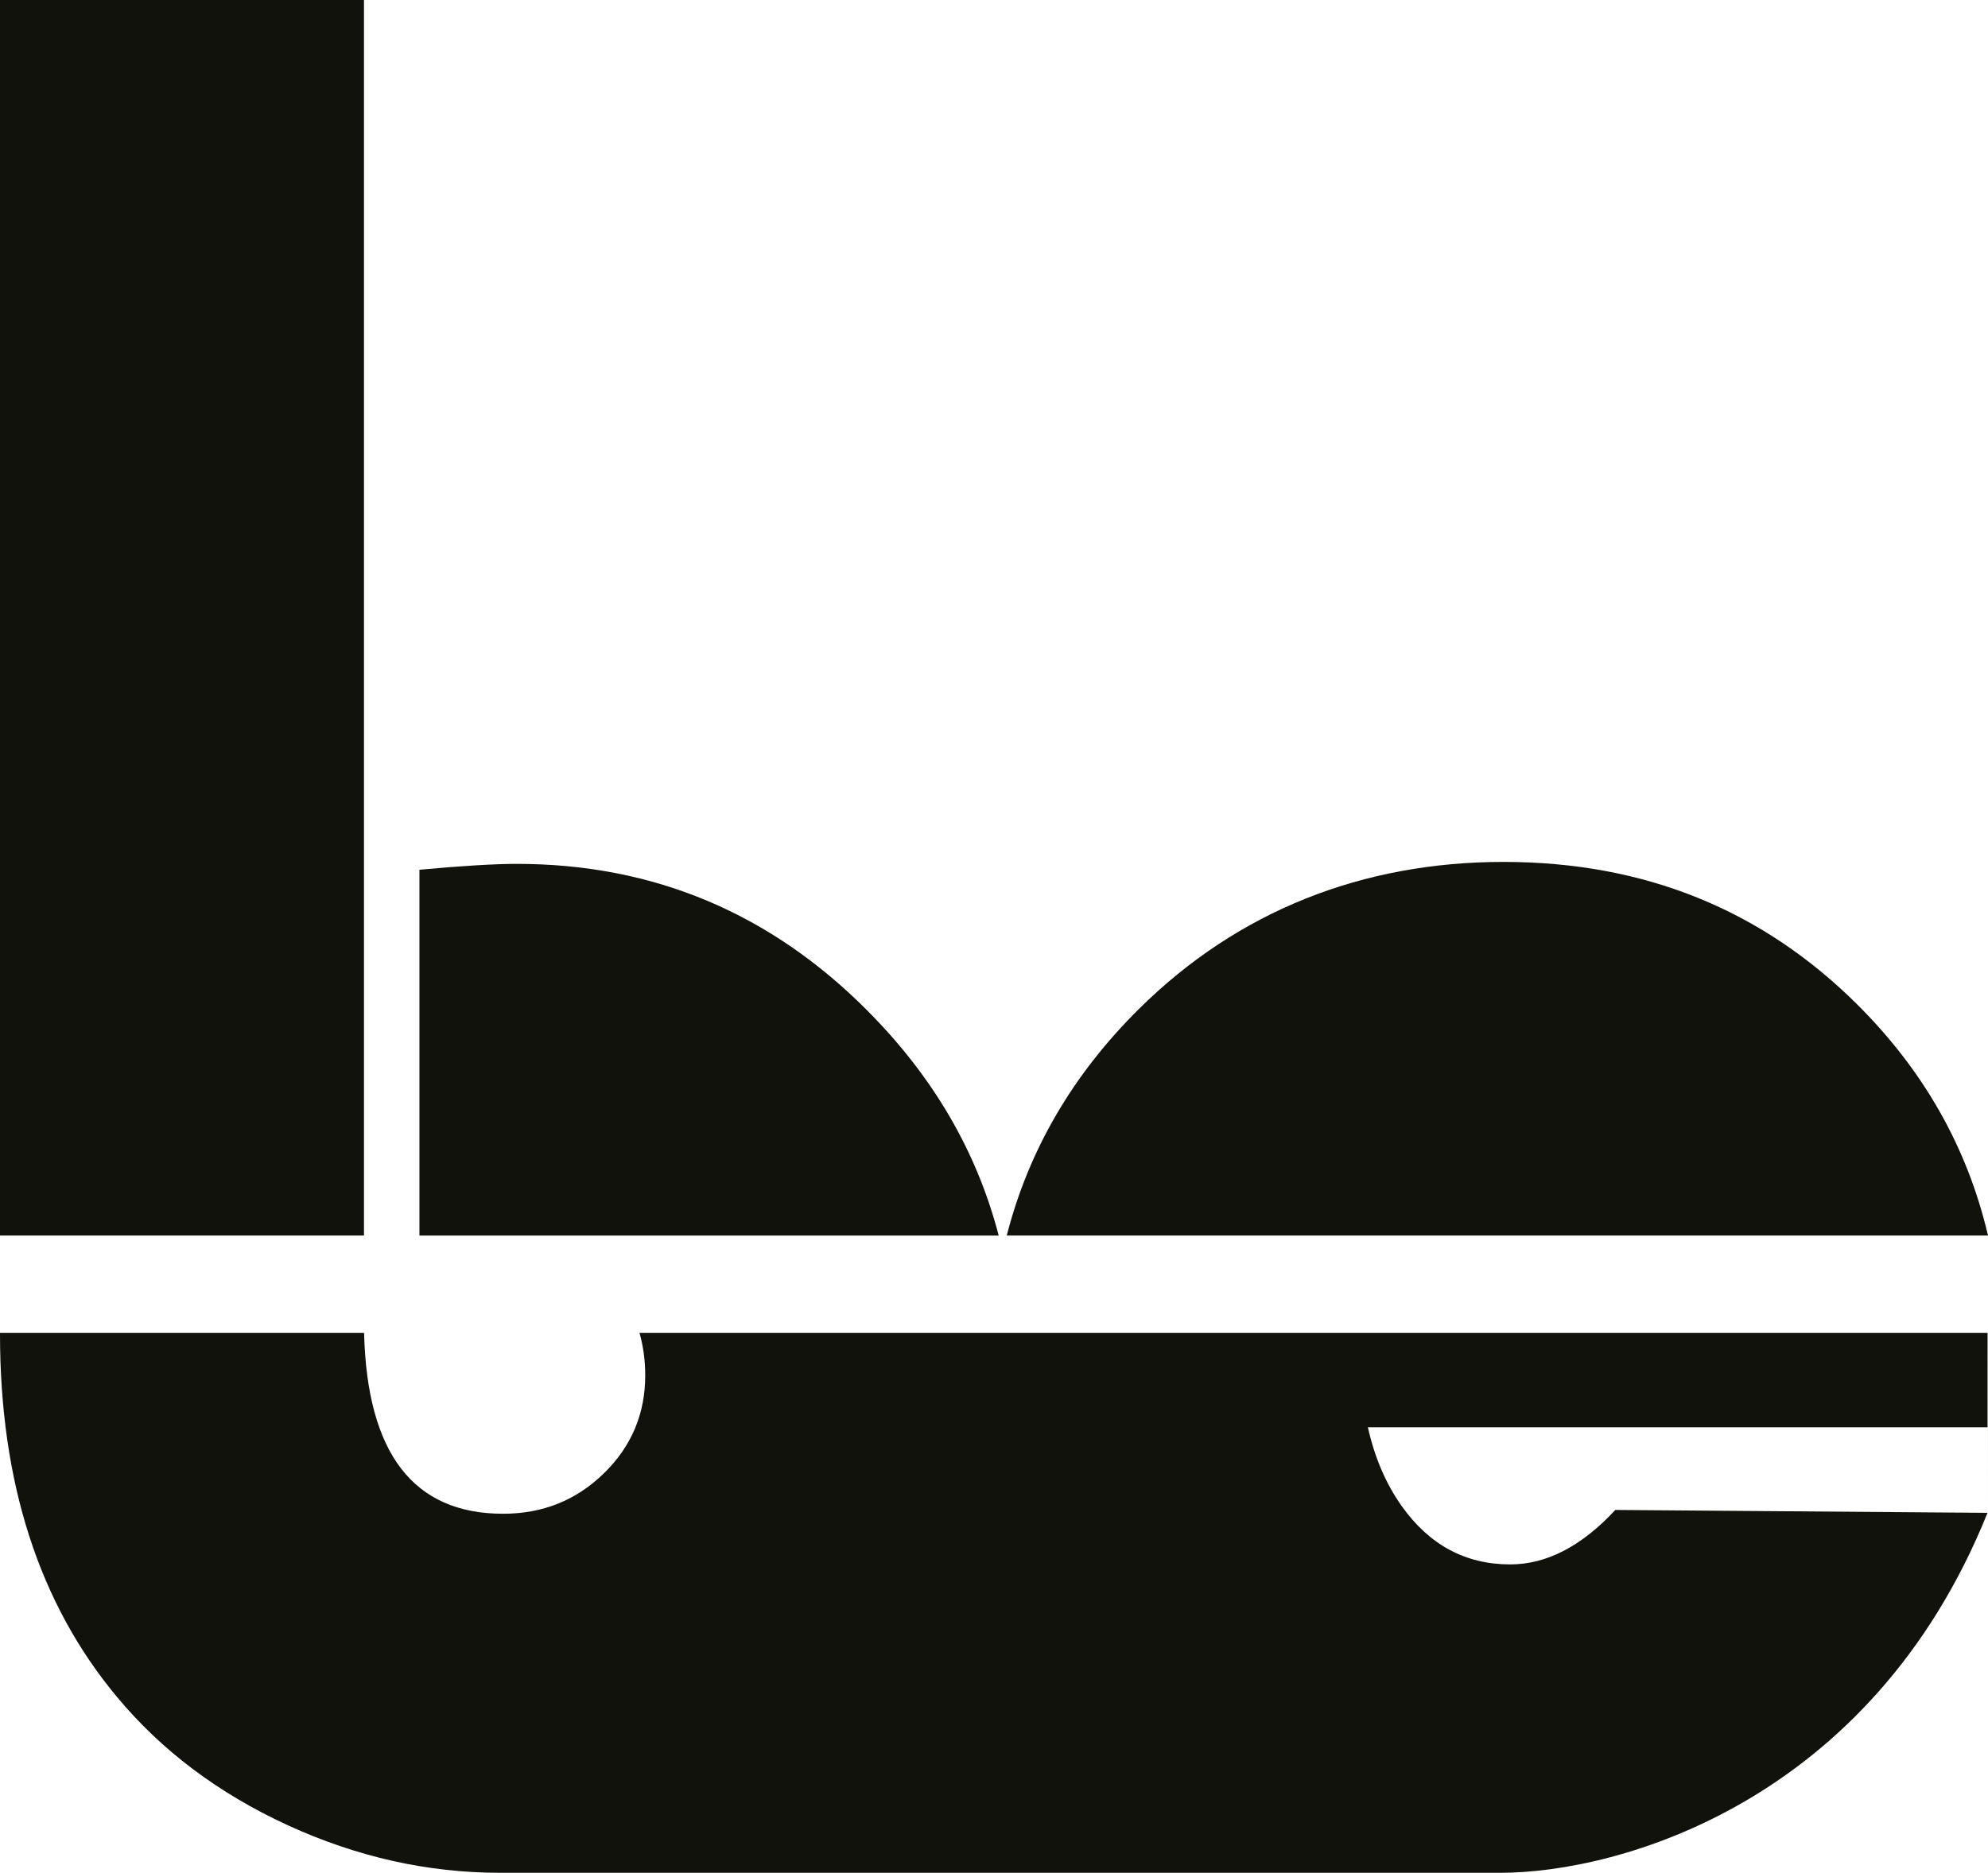 <?xml version="1.0" encoding="UTF-8"?>
<svg id="Ebene_2" data-name="Ebene 2" xmlns="http://www.w3.org/2000/svg" viewBox="0 0 365.67 344.57">
  <defs>
    <style>
      .cls-1 {
        fill: #12120d;
      }
    </style>
  </defs>
  <g id="Ebene_1-2" data-name="Ebene 1">
    <g>
      <path class="cls-1" d="M159.76,186.15c-17.96-18.14-39.53-27.21-64.71-27.21-4.06,0-10.03.36-17.9,1.08v67.31h106.55c-3.99-15.37-11.97-29.09-23.94-41.17Z"/>
      <rect class="cls-1" width="66.95" height="227.32"/>
      <path class="cls-1" d="M365.59,245.24h-115.25s0,.02,0,.03c0-.01,0-.02,0-.03H117.63c.7,2.45,1.05,5.06,1.05,7.85,0,3.49-.62,6.73-1.88,9.72h0c-1.27,3.03-3.18,5.79-5.73,8.27-5.08,4.96-11.25,7.43-18.53,7.43-16.49,0-25.02-11.09-25.57-33.27H0v.16c0,27.33,7.16,49.58,21.48,66.77,8.23,9.91,18.7,17.78,31.41,23.63,12.71,5.84,25.75,8.77,39.11,8.77h184c21.72,0,68.14-12.91,89.58-66.23l-68.46-.53c-6.2,6.68-12.65,10.02-19.33,10.02-8.23,0-14.88-3.58-19.96-10.73-2.92-4.12-4.99-8.96-6.23-14.53h0s.08.03.12.03h113.86v15.75"/>
      <path class="cls-1" d="M365.59,226.98c-3.79-15.92-11.72-29.92-23.79-41.99-17.61-17.61-39.35-26.41-65.25-26.41s-48.84,9.01-67.03,27.03c-12.2,12.08-20.31,25.99-24.34,41.71h180.5"/>
    </g>
  </g>
</svg>